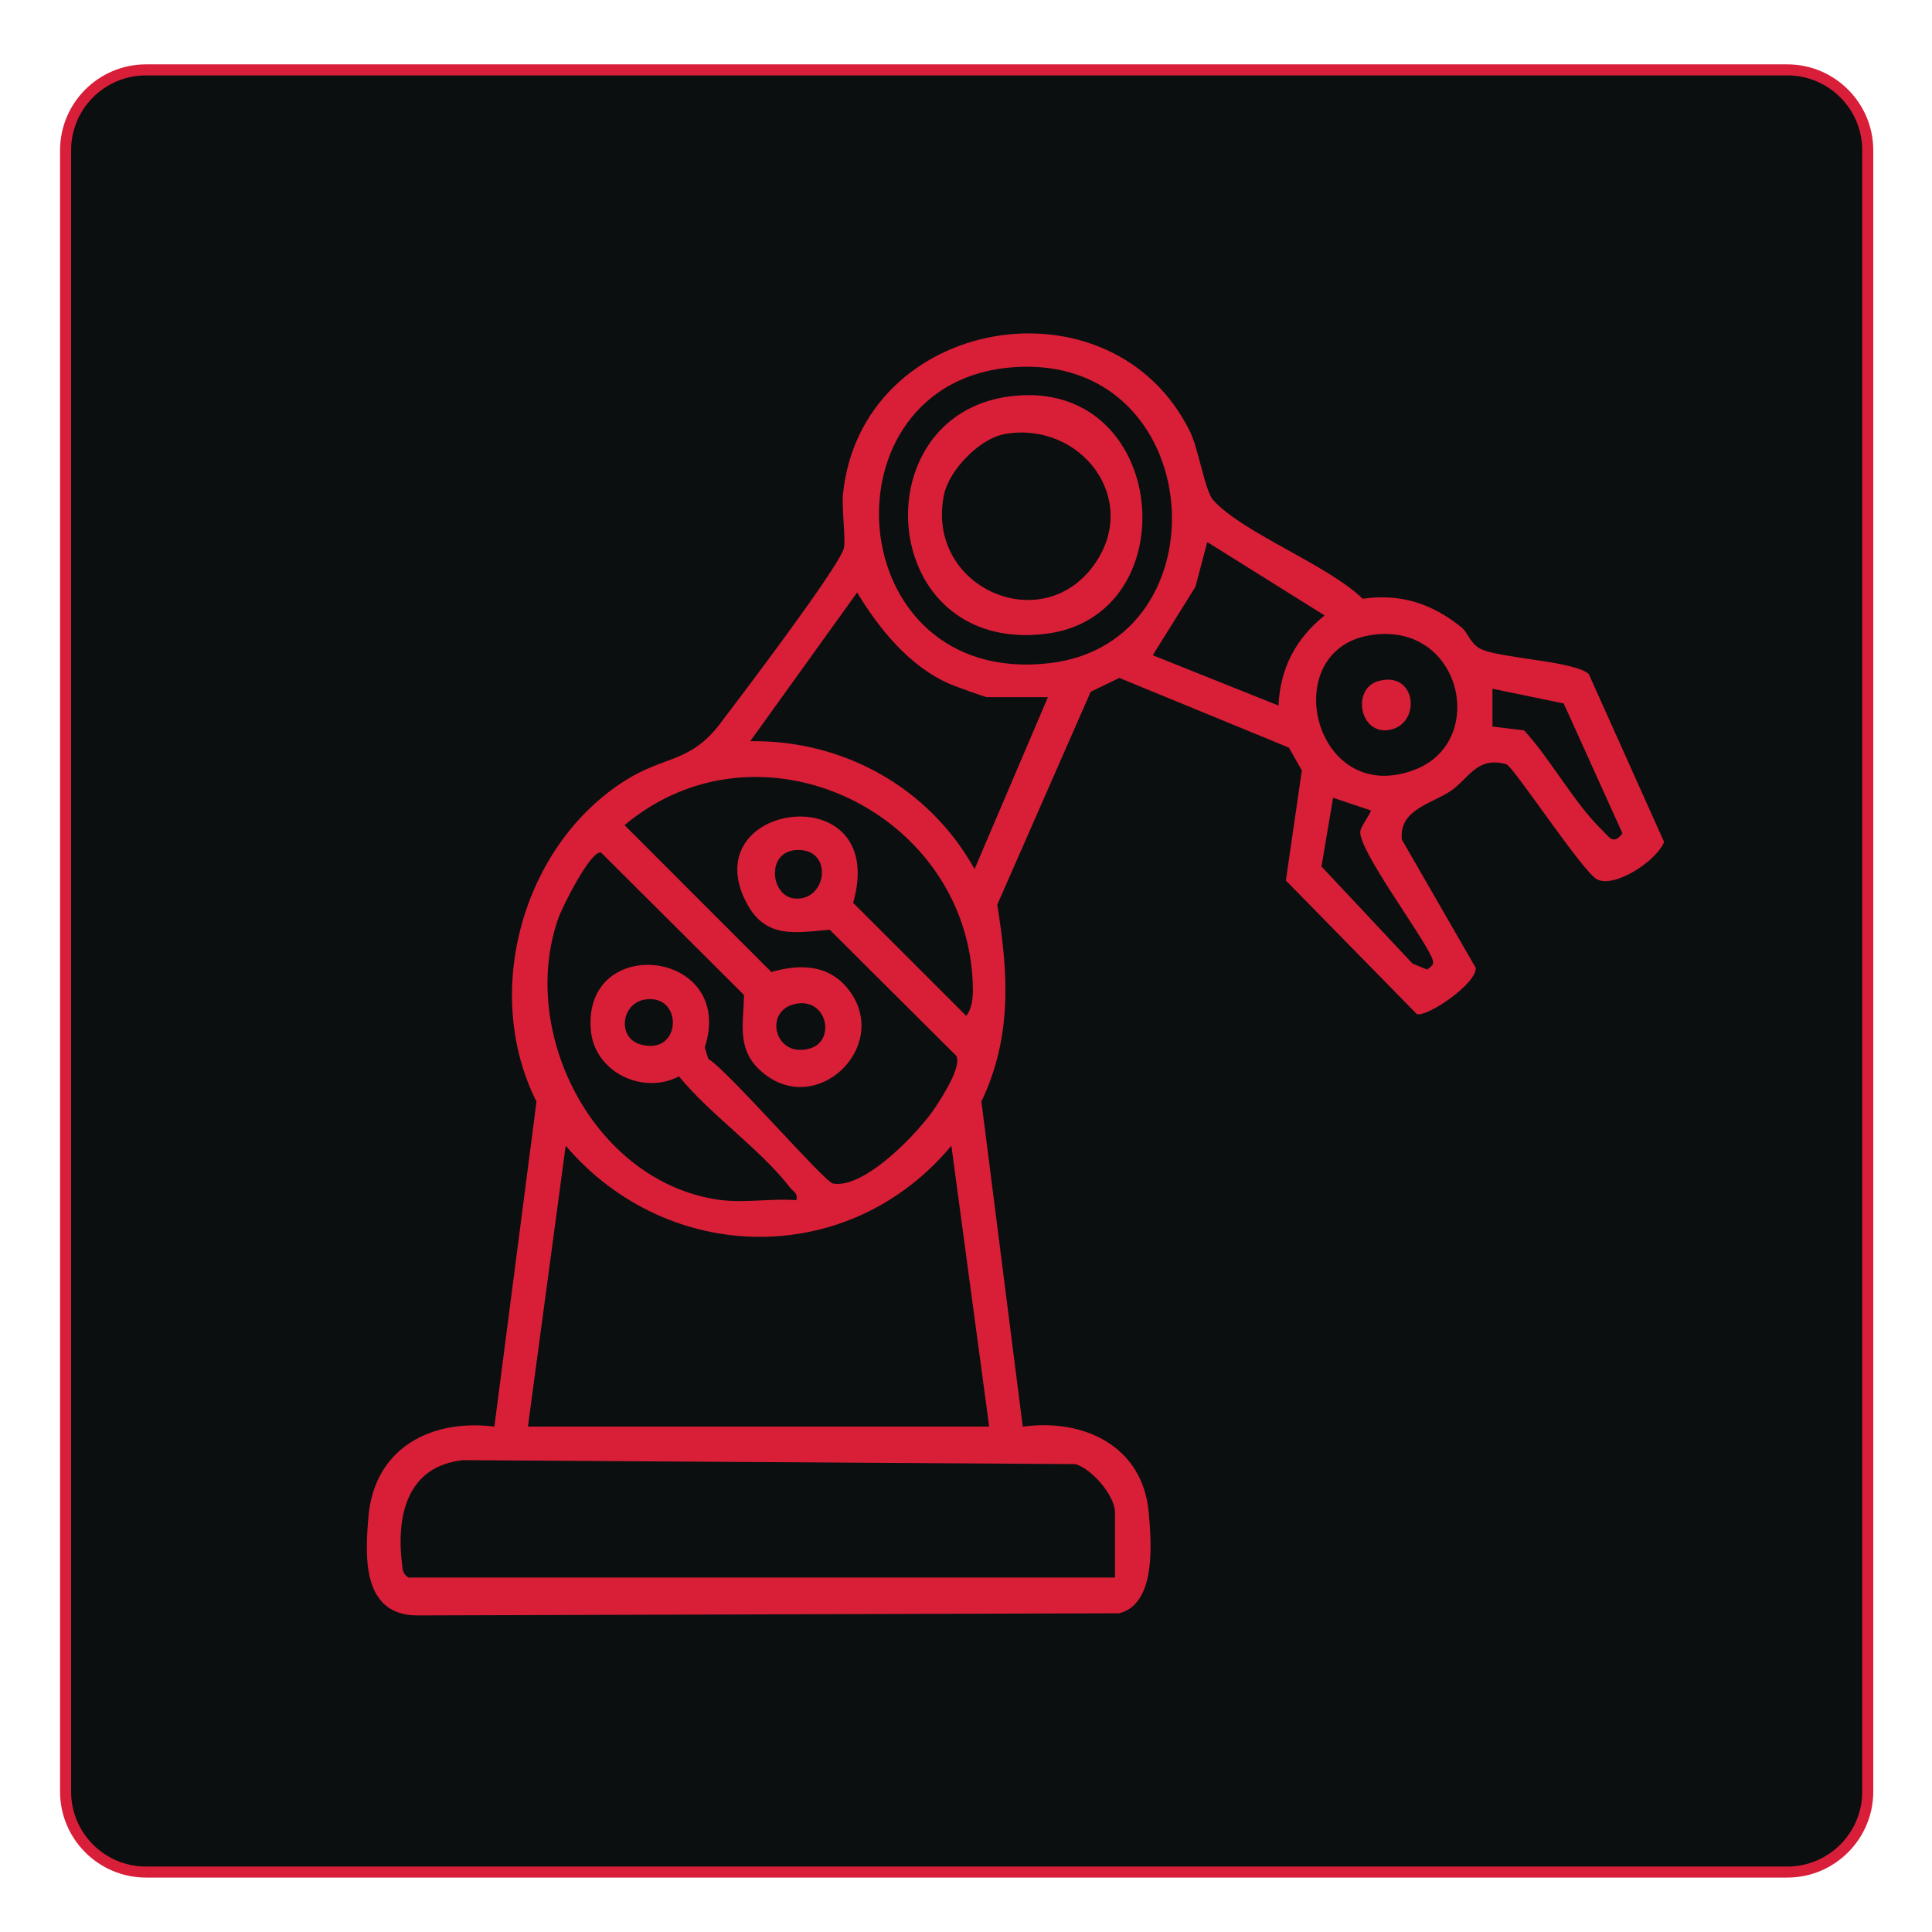 <?xml version="1.0" encoding="UTF-8"?>
<svg id="Layer_1" data-name="Layer 1" xmlns="http://www.w3.org/2000/svg" viewBox="0 0 350 350">
  <defs>
    <style>
      .cls-1 {
        fill: #d81e38;
      }

      .cls-2 {
        fill: #d81f37;
      }

      .cls-3 {
        fill: #0c0f10;
      }
    </style>
  </defs>
  <g>
    <rect class="cls-3" x="11.89" y="12.66" width="326.47" height="326.47" rx="14.57" ry="14.57"/>
    <path class="cls-1" d="M323.79,13.66c7.49,0,13.57,6.07,13.57,13.57v297.34c0,7.49-6.07,13.57-13.57,13.57H26.45c-7.49,0-13.57-6.07-13.57-13.57V27.23c0-7.49,6.07-13.57,13.57-13.57h297.34M323.79,11.66H26.45c-8.58,0-15.57,6.98-15.57,15.57v297.34c0,8.58,6.98,15.57,15.57,15.57h297.34c8.58,0,15.57-6.98,15.57-15.57V27.23c0-8.58-6.98-15.57-15.57-15.57h0Z"/>
  </g>
  <g>
    <path class="cls-2" d="M264.77,113.66c1.27,1.03,1.58,3.18,3.89,4.09,3.88,1.53,16.78,2.08,19.17,4.38l13.64,30.41c-1.38,3.4-8.8,8.33-12.1,6.8-2.52-1.17-15.22-20.54-16.5-20.9-5.36-1.48-6.78,2.65-10.14,4.9-3.42,2.29-9.37,3.35-8.76,8.78l13.38,23.23c.13,2.87-8.72,8.91-10.67,8.37l-23.73-24.21,2.89-19.93-2.34-4.14-30.72-12.63-5.19,2.51-16.93,38.58c1.99,12.34,2.76,23.84-2.87,35.65l7.49,58.9c11.09-1.52,21.75,3.54,22.82,15.53.5,5.61,1.37,16.54-5.33,18.28l-127.29.39c-9.84-.14-9.38-10.48-8.73-17.9,1.07-12.36,11.24-17.74,22.81-16.31l7.63-58.87c-9.96-19.81-2.55-46.46,16.16-58.23,7.08-4.45,11.69-3.13,17.1-10.24,3.89-5.11,20.84-27.45,22.37-31.59.49-1.33-.37-7.37-.11-9.95,3.26-32.37,48.69-40.11,62.86-11.39,1.62,3.27,2.7,10.79,4.24,12.47,5.53,6.01,20.63,11.62,27.05,17.83,6.84-.99,12.56.86,17.91,5.19ZM183.61,66.52c-35.25,2.49-31.57,58.05,6.52,53.62,32.21-3.74,28.75-56.12-6.52-53.62ZM231.61,127.82c.32-6.8,3.14-12.11,8.35-16.33l-21.25-13.29-2.15,8.11-7.73,12.39,22.78,9.12ZM189.84,126.3h-11.01c-.36,0-5.84-1.99-6.74-2.38-7.23-3.1-12.87-10.01-16.81-16.59l-19.37,26.95c16.9-.27,32.48,8.45,40.64,23.17l13.29-31.15ZM248.13,115.09c-17.03,2.86-10,31.54,8.34,24.28,13.21-5.23,8.19-27.06-8.34-24.28ZM270.36,131.62l5.76.7c4.8,5.26,9.02,13.06,13.98,17.92,1.37,1.34,2.16,2.98,3.82.72l-10.64-23.52-12.91-2.67v6.84ZM130.97,217.43c4.14.49,9.05-.36,13.29,0,.33-1.33-.55-1.52-1.13-2.28-5.29-6.9-14.48-13.23-20.12-20.15-6.63,3.44-15.31-.83-15.97-8.33-1.56-17.77,26.39-14.66,20.63,3.09l.64,2.07c3.41,1.96,21.01,22.27,22.58,22.57,5.71,1.08,15.66-9.35,18.61-13.87,1.13-1.73,4.87-7.46,3.7-9.3l-22.89-22.8c-6.15.53-11.54,1.68-14.98-4.7-9.99-18.52,25.89-23.42,19.22-.17l20.49,20.47c1.05-1.27,1.23-3.34,1.21-4.93-.41-31.79-38.47-50.28-63.11-29.62l26.6,26.61c5.5-1.59,10.9-1.32,14.41,3.77,6.88,9.98-6.23,22.6-15.98,14.45-4.77-3.98-3.51-8.61-3.38-14.05l-25.9-25.82c-1.91-.43-7.07,9.96-7.75,11.92-7.38,21.04,6.87,48.37,29.83,51.09ZM248.33,146.81l-6.83-2.29-2.1,12.45,16.49,17.59,2.68,1.1c.98-.87,1.38-.91.78-2.27-1.9-4.31-13.45-19.67-12.91-22.86.14-.86,2.09-3.51,1.89-3.71ZM144.64,153.98c-5.99,0-5.12,8.35-.73,8.79,5.85.59,7.15-8.79.73-8.79ZM116.72,181.1c-4.18.76-4.9,6.85-.78,8.08,7.68,2.29,7.93-9.38.78-8.08ZM144.06,181.87c-5.84,1.24-3.73,9.97,2.7,8.06,4.7-1.4,3.09-9.29-2.7-8.06ZM95.64,258.44h83.56l-6.85-50.88c-18.49,22.22-51.24,21.8-69.87,0l-6.84,50.88ZM201.99,285.78v-11.77c0-3.03-4.16-7.92-7.18-8.77l-110.95-.72c-10,1.09-12.08,9.84-11.05,18.65.13,1.11.1,1.95,1.18,2.62h128Z"/>
    <path class="cls-2" d="M182.82,71.82c28.95-3.84,32.75,39.86,6.56,43.01-30.35,3.65-33.42-39.44-6.56-43.01ZM182.04,78.63c-4.56.78-10.11,6.54-11.03,11-3.41,16.68,17.6,26.06,27.17,12.73,8.52-11.87-2.33-26.1-16.15-23.74Z"/>
    <path class="cls-2" d="M249.63,123.41c7.05-2.09,7.98,7.92,1.94,8.84-5.27.8-6.69-7.43-1.94-8.84Z"/>
  </g>
</svg>